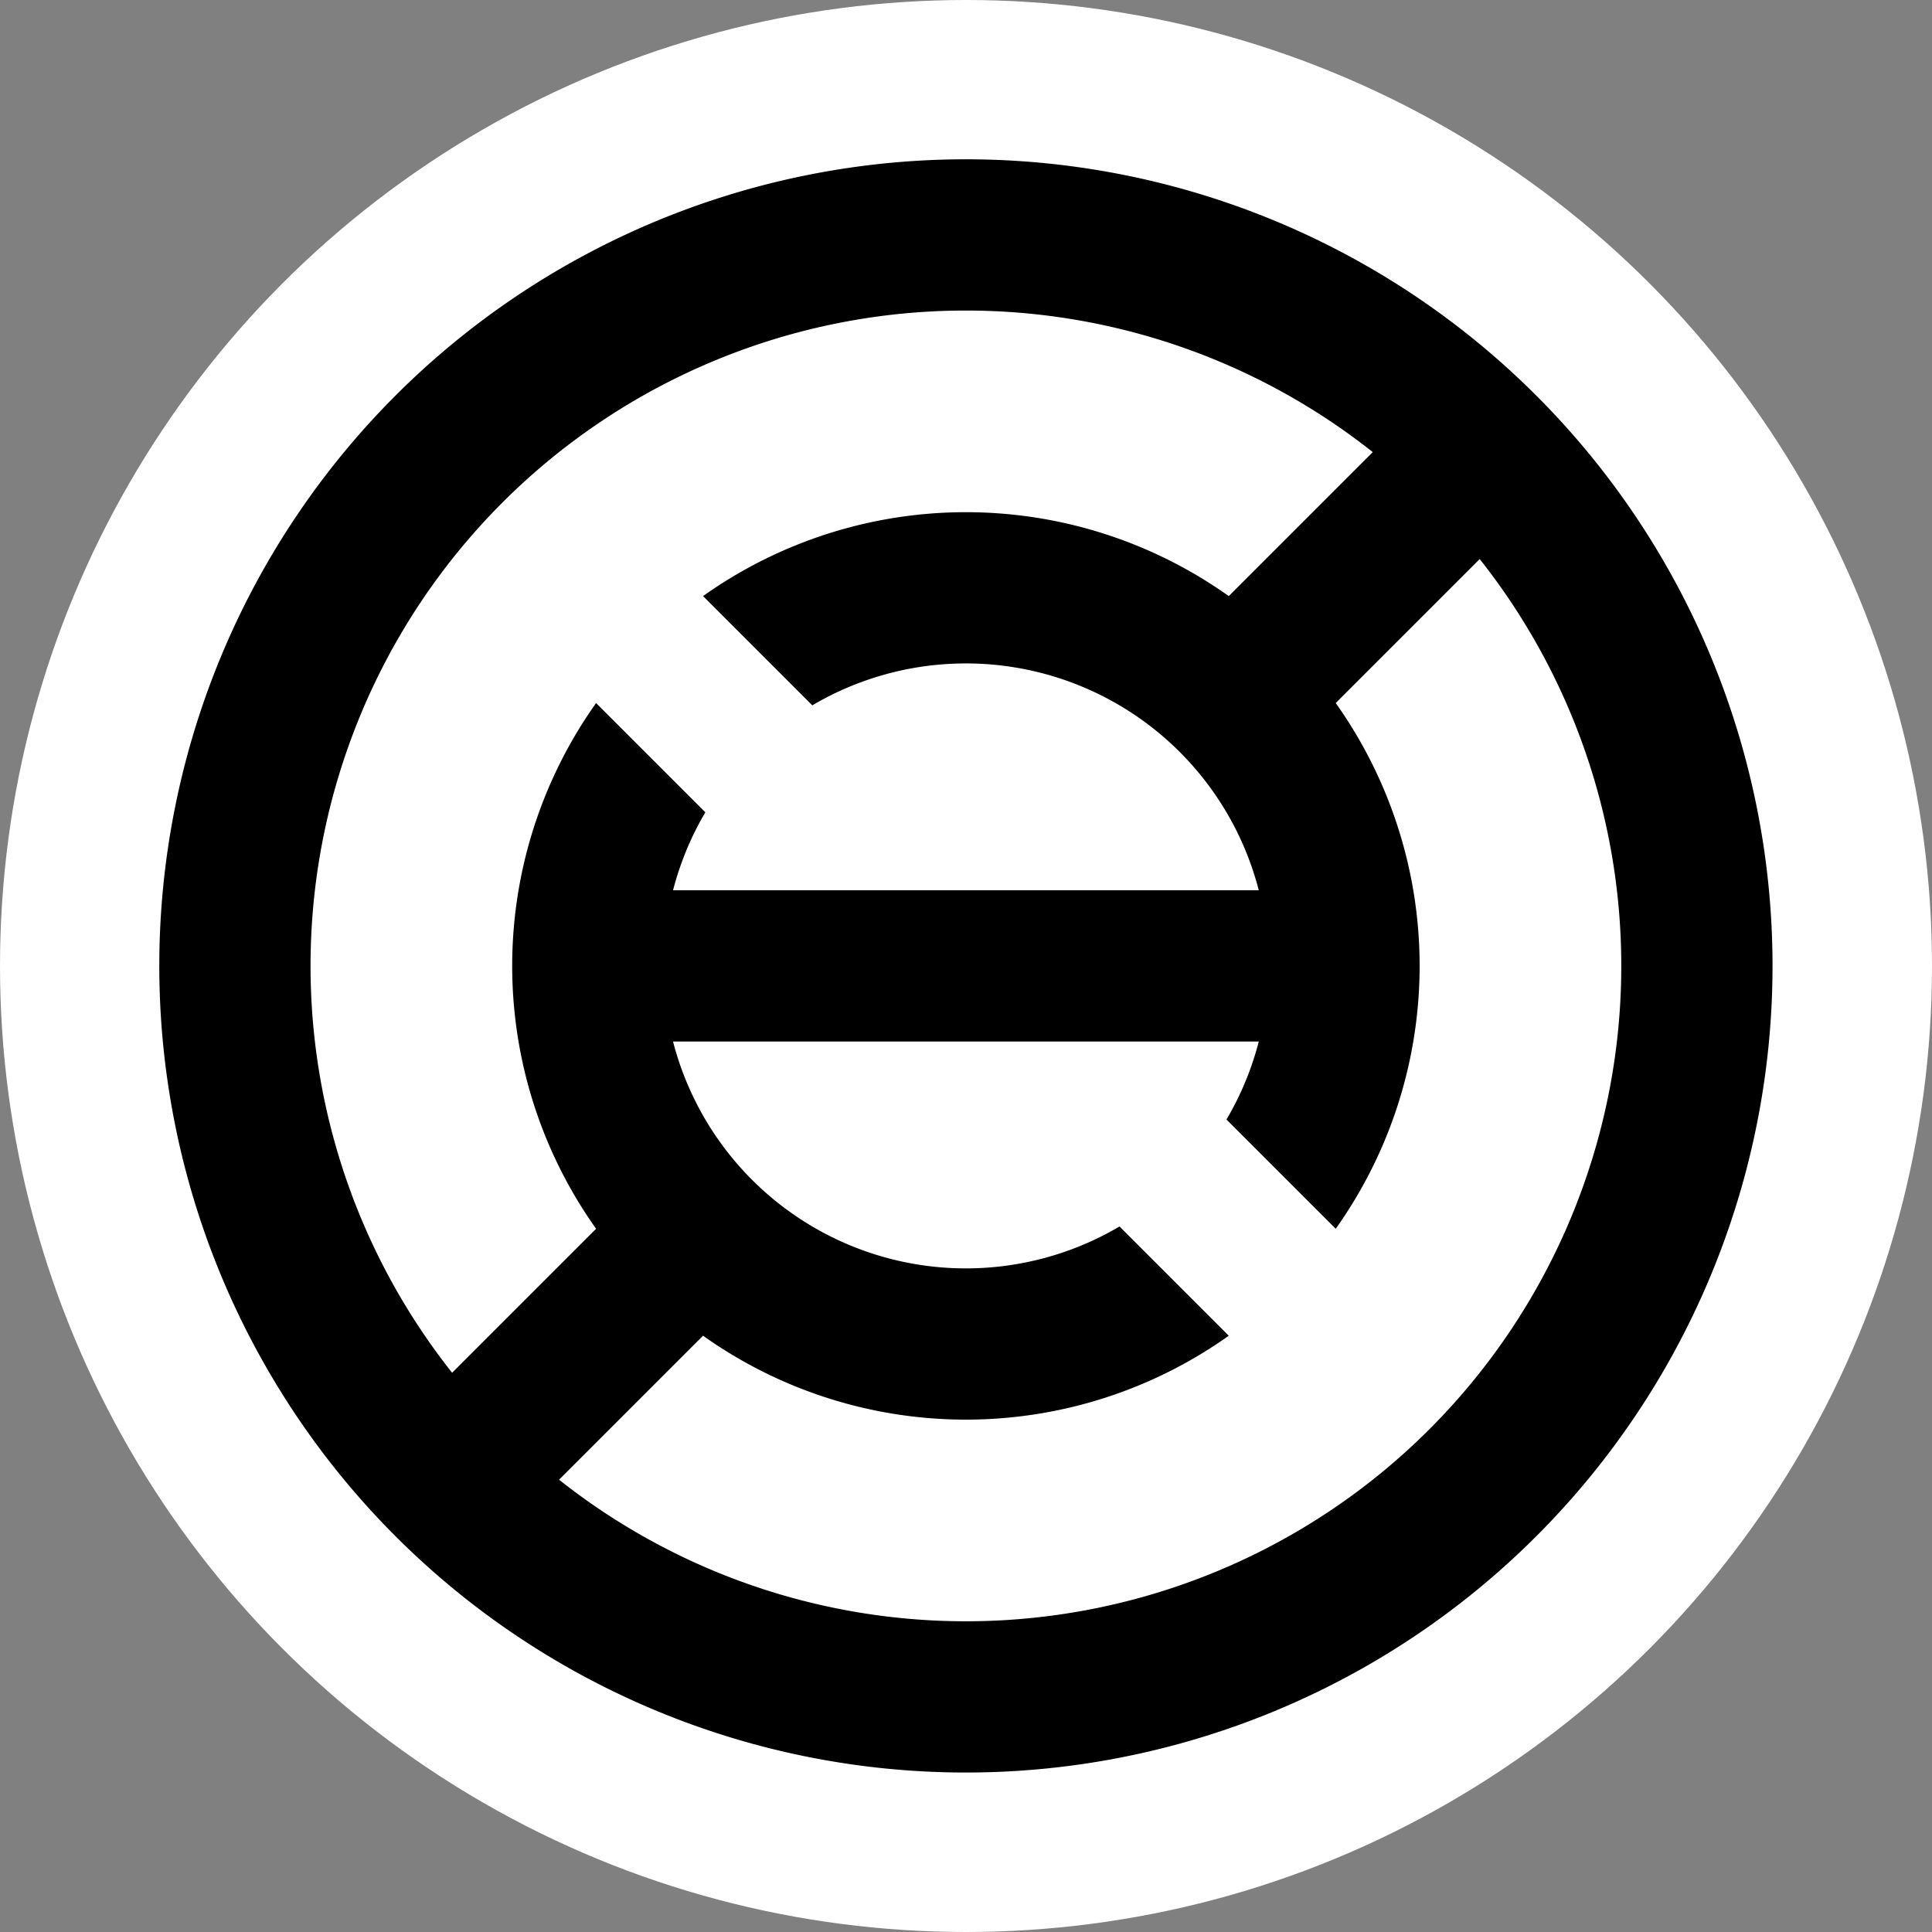 <?xml version="1.0" encoding="UTF-8" standalone="no"?>
<svg
   width="512.0px"
   height="512.0px"
   viewBox="0 0 512.0 512.0"
   version="1.1"
   id="SVGRoot"
   sodipodi:docname="cshift-bg.svg"
   inkscape:version="1.3.2 (091e20ef0f, 2023-11-25)"
   xmlns:inkscape="http://www.inkscape.org/namespaces/inkscape"
   xmlns:sodipodi="http://sodipodi.sourceforge.net/DTD/sodipodi-0.dtd"
   xmlns="http://www.w3.org/2000/svg"
   xmlns:svg="http://www.w3.org/2000/svg"
   xmlns:rdf="http://www.w3.org/1999/02/22-rdf-syntax-ns#"
   xmlns:cc="http://creativecommons.org/ns#"
   xmlns:dc="http://purl.org/dc/elements/1.1/">
  <rect x="0" y="0" width="512.0" height="512.0" fill="#808080" stroke="none"/>
  <sodipodi:namedview
     id="namedview1"
     pagecolor="#ffffff"
     bordercolor="#000000"
     borderopacity="0.25"
     inkscape:showpageshadow="2"
     inkscape:pageopacity="0.0"
     inkscape:pagecheckerboard="true"
     inkscape:deskcolor="#d1d1d1"
     inkscape:zoom="1.5722656"
     inkscape:cx="256"
     inkscape:cy="256"
     inkscape:window-width="1920"
     inkscape:window-height="1011"
     inkscape:window-x="0"
     inkscape:window-y="0"
     inkscape:window-maximized="1"
     inkscape:current-layer="SVGRoot" />
  <defs
     id="defs833" />
  <circle
     style="fill:#ffffff;stroke:none;stroke-width:40;fill-opacity:1"
     id="path1"
     cx="256"
     cy="256"
     r="256" />
  <g
     id="layer1"
     transform="matrix(0.835,0,0,0.835,42.216,42.216)">
    <path
       id="path1410"
       style="fill:#000001;fill-opacity:1;stroke:none;stroke-width:9.143"
       d="M 256,0 A 256,256 0 0 0 0,256 256,256 0 0 0 256,512 256,256 0 0 0 512,256 256,256 0 0 0 256,0 Z m -0.494,48 A 208,208 0 0 1 256,48 208,208 0 0 1 385.125,92.934 L 339.428,138.631 A 144,144 0 0 0 256,112 a 144,144 0 0 0 -0.162,0 144,144 0 0 0 -83.266,26.631 l 34.672,34.672 A 96,96 0 0 1 255.979,160 96,96 0 0 1 256,160 96,96 0 0 1 348.951,232 H 163.049 a 96,96 0 0 1 10.254,-24.756 L 138.631,172.572 A 144,144 0 0 0 112,256 144,144 0 0 0 138.631,339.428 L 92.934,385.125 A 208,208 0 0 1 48,256 208,208 0 0 1 255.506,48 Z m 163.561,78.875 A 208,208 0 0 1 464,256 208,208 0 0 1 256,464 208,208 0 0 1 126.875,419.066 l 45.697,-45.697 A 144,144 0 0 0 256,400 144,144 0 0 0 339.428,373.369 L 304.756,338.697 A 96,96 0 0 1 256,352 96,96 0 0 1 163.049,280 h 185.902 a 96,96 0 0 1 -10.254,24.756 l 34.672,34.672 A 144,144 0 0 0 400,256 144,144 0 0 0 373.369,172.572 Z" />
  </g>
</svg>
